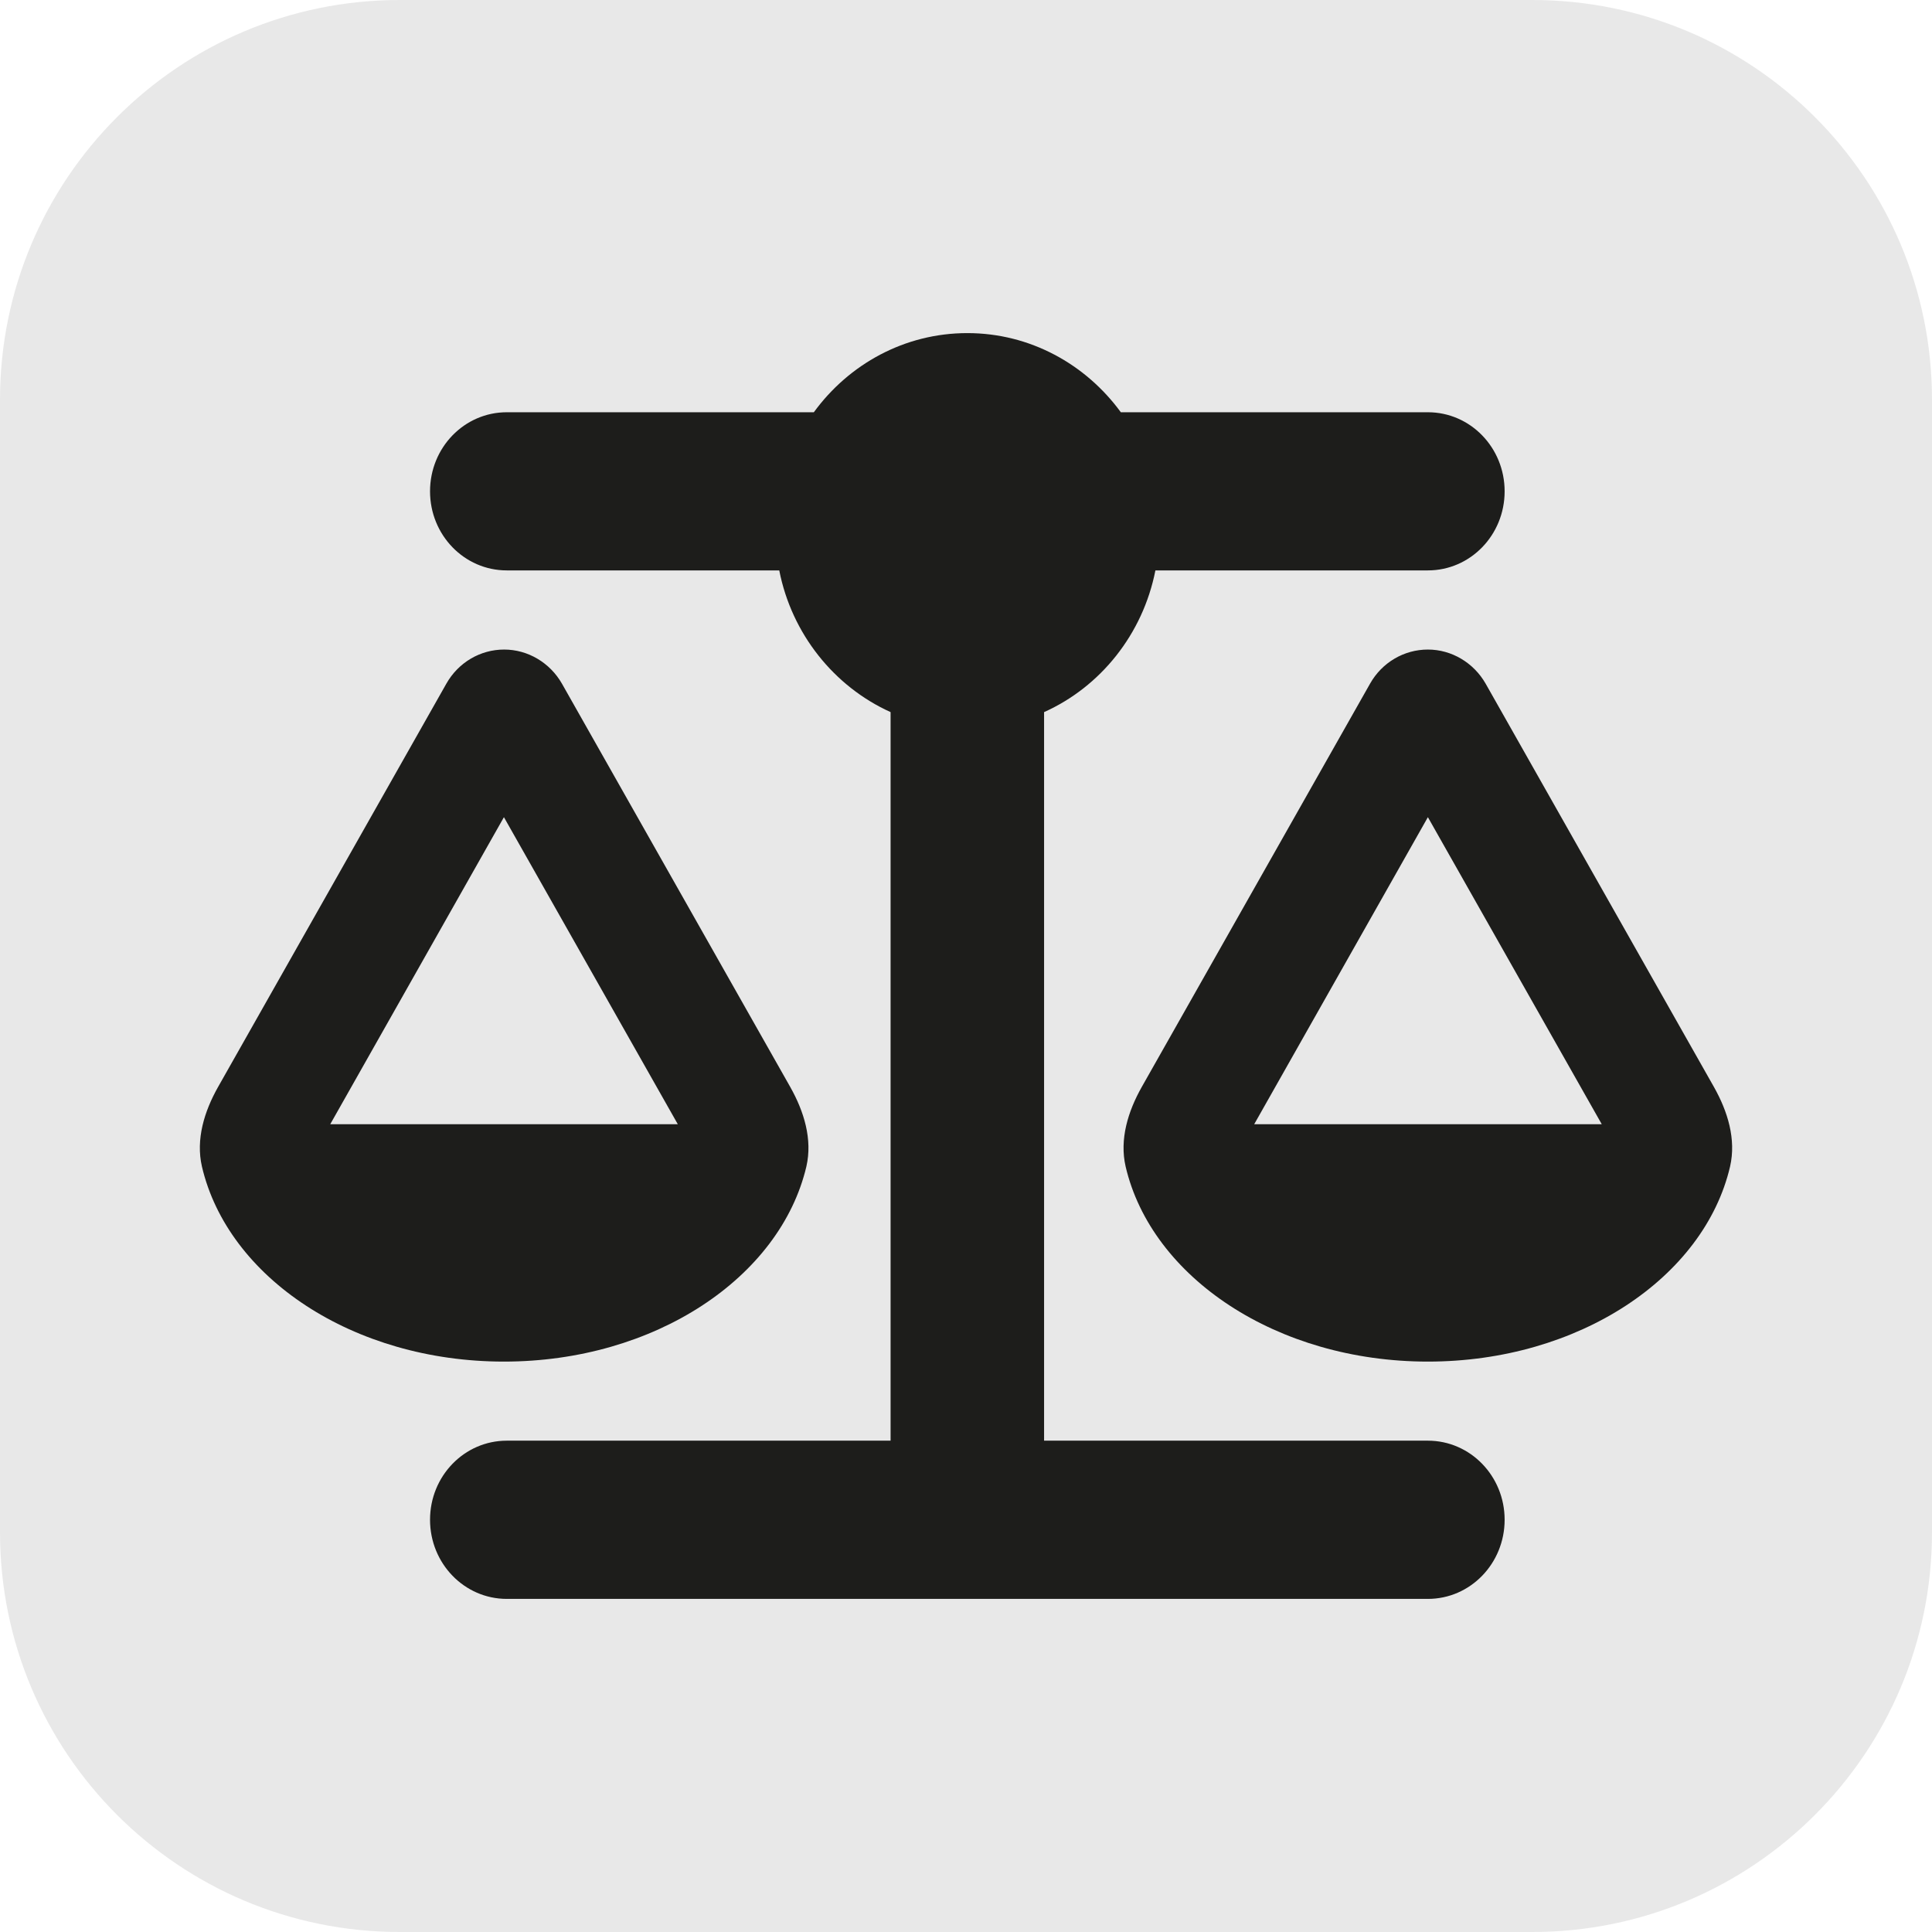 <?xml version="1.0" encoding="UTF-8"?> <svg xmlns="http://www.w3.org/2000/svg" width="29" height="29" viewBox="0 0 29 29" fill="none"><path d="M0 6C0 2.686 2.686 0 6 0H23C26.314 0 29 2.686 29 6V23C29 26.314 26.314 29 23 29H6C2.686 29 0 26.314 0 23V6Z" fill="#1D1D1B" fill-opacity="0.1"></path><path d="M16.824 6.188H21.433C22.07 6.188 22.585 6.718 22.585 7.375C22.585 8.032 22.07 8.562 21.433 8.562H17.343C17.155 9.52 16.518 10.31 15.672 10.689V21.625H21.433C22.07 21.625 22.585 22.156 22.585 22.812C22.585 23.469 22.07 24 21.433 24H14.52H7.607C6.97 24 6.455 23.469 6.455 22.812C6.455 22.156 6.97 21.625 7.607 21.625H13.368V10.689C12.522 10.307 11.884 9.516 11.697 8.562H7.607C6.97 8.562 6.455 8.032 6.455 7.375C6.455 6.718 6.97 6.188 7.607 6.188H12.216C12.741 5.468 13.576 5 14.52 5C15.463 5 16.298 5.468 16.824 6.188ZM18.826 16.875H24.043L21.433 12.266L18.826 16.875ZM21.433 20.438C19.168 20.438 17.285 19.176 16.896 17.51C16.802 17.101 16.932 16.682 17.137 16.318L20.565 10.262C20.745 9.943 21.076 9.75 21.433 9.75C21.789 9.75 22.12 9.947 22.3 10.262L25.728 16.318C25.933 16.682 26.063 17.101 25.969 17.51C25.58 19.176 23.697 20.438 21.433 20.438ZM7.564 12.266L4.957 16.875H10.174L7.564 12.266ZM3.031 17.51C2.937 17.101 3.067 16.682 3.272 16.318L6.7 10.262C6.88 9.943 7.211 9.75 7.567 9.75C7.924 9.75 8.255 9.947 8.435 10.262L11.863 16.318C12.068 16.682 12.198 17.101 12.104 17.51C11.711 19.176 9.829 20.438 7.564 20.438C5.299 20.438 3.42 19.176 3.031 17.51Z" fill="#1D1D1B"></path></svg> 